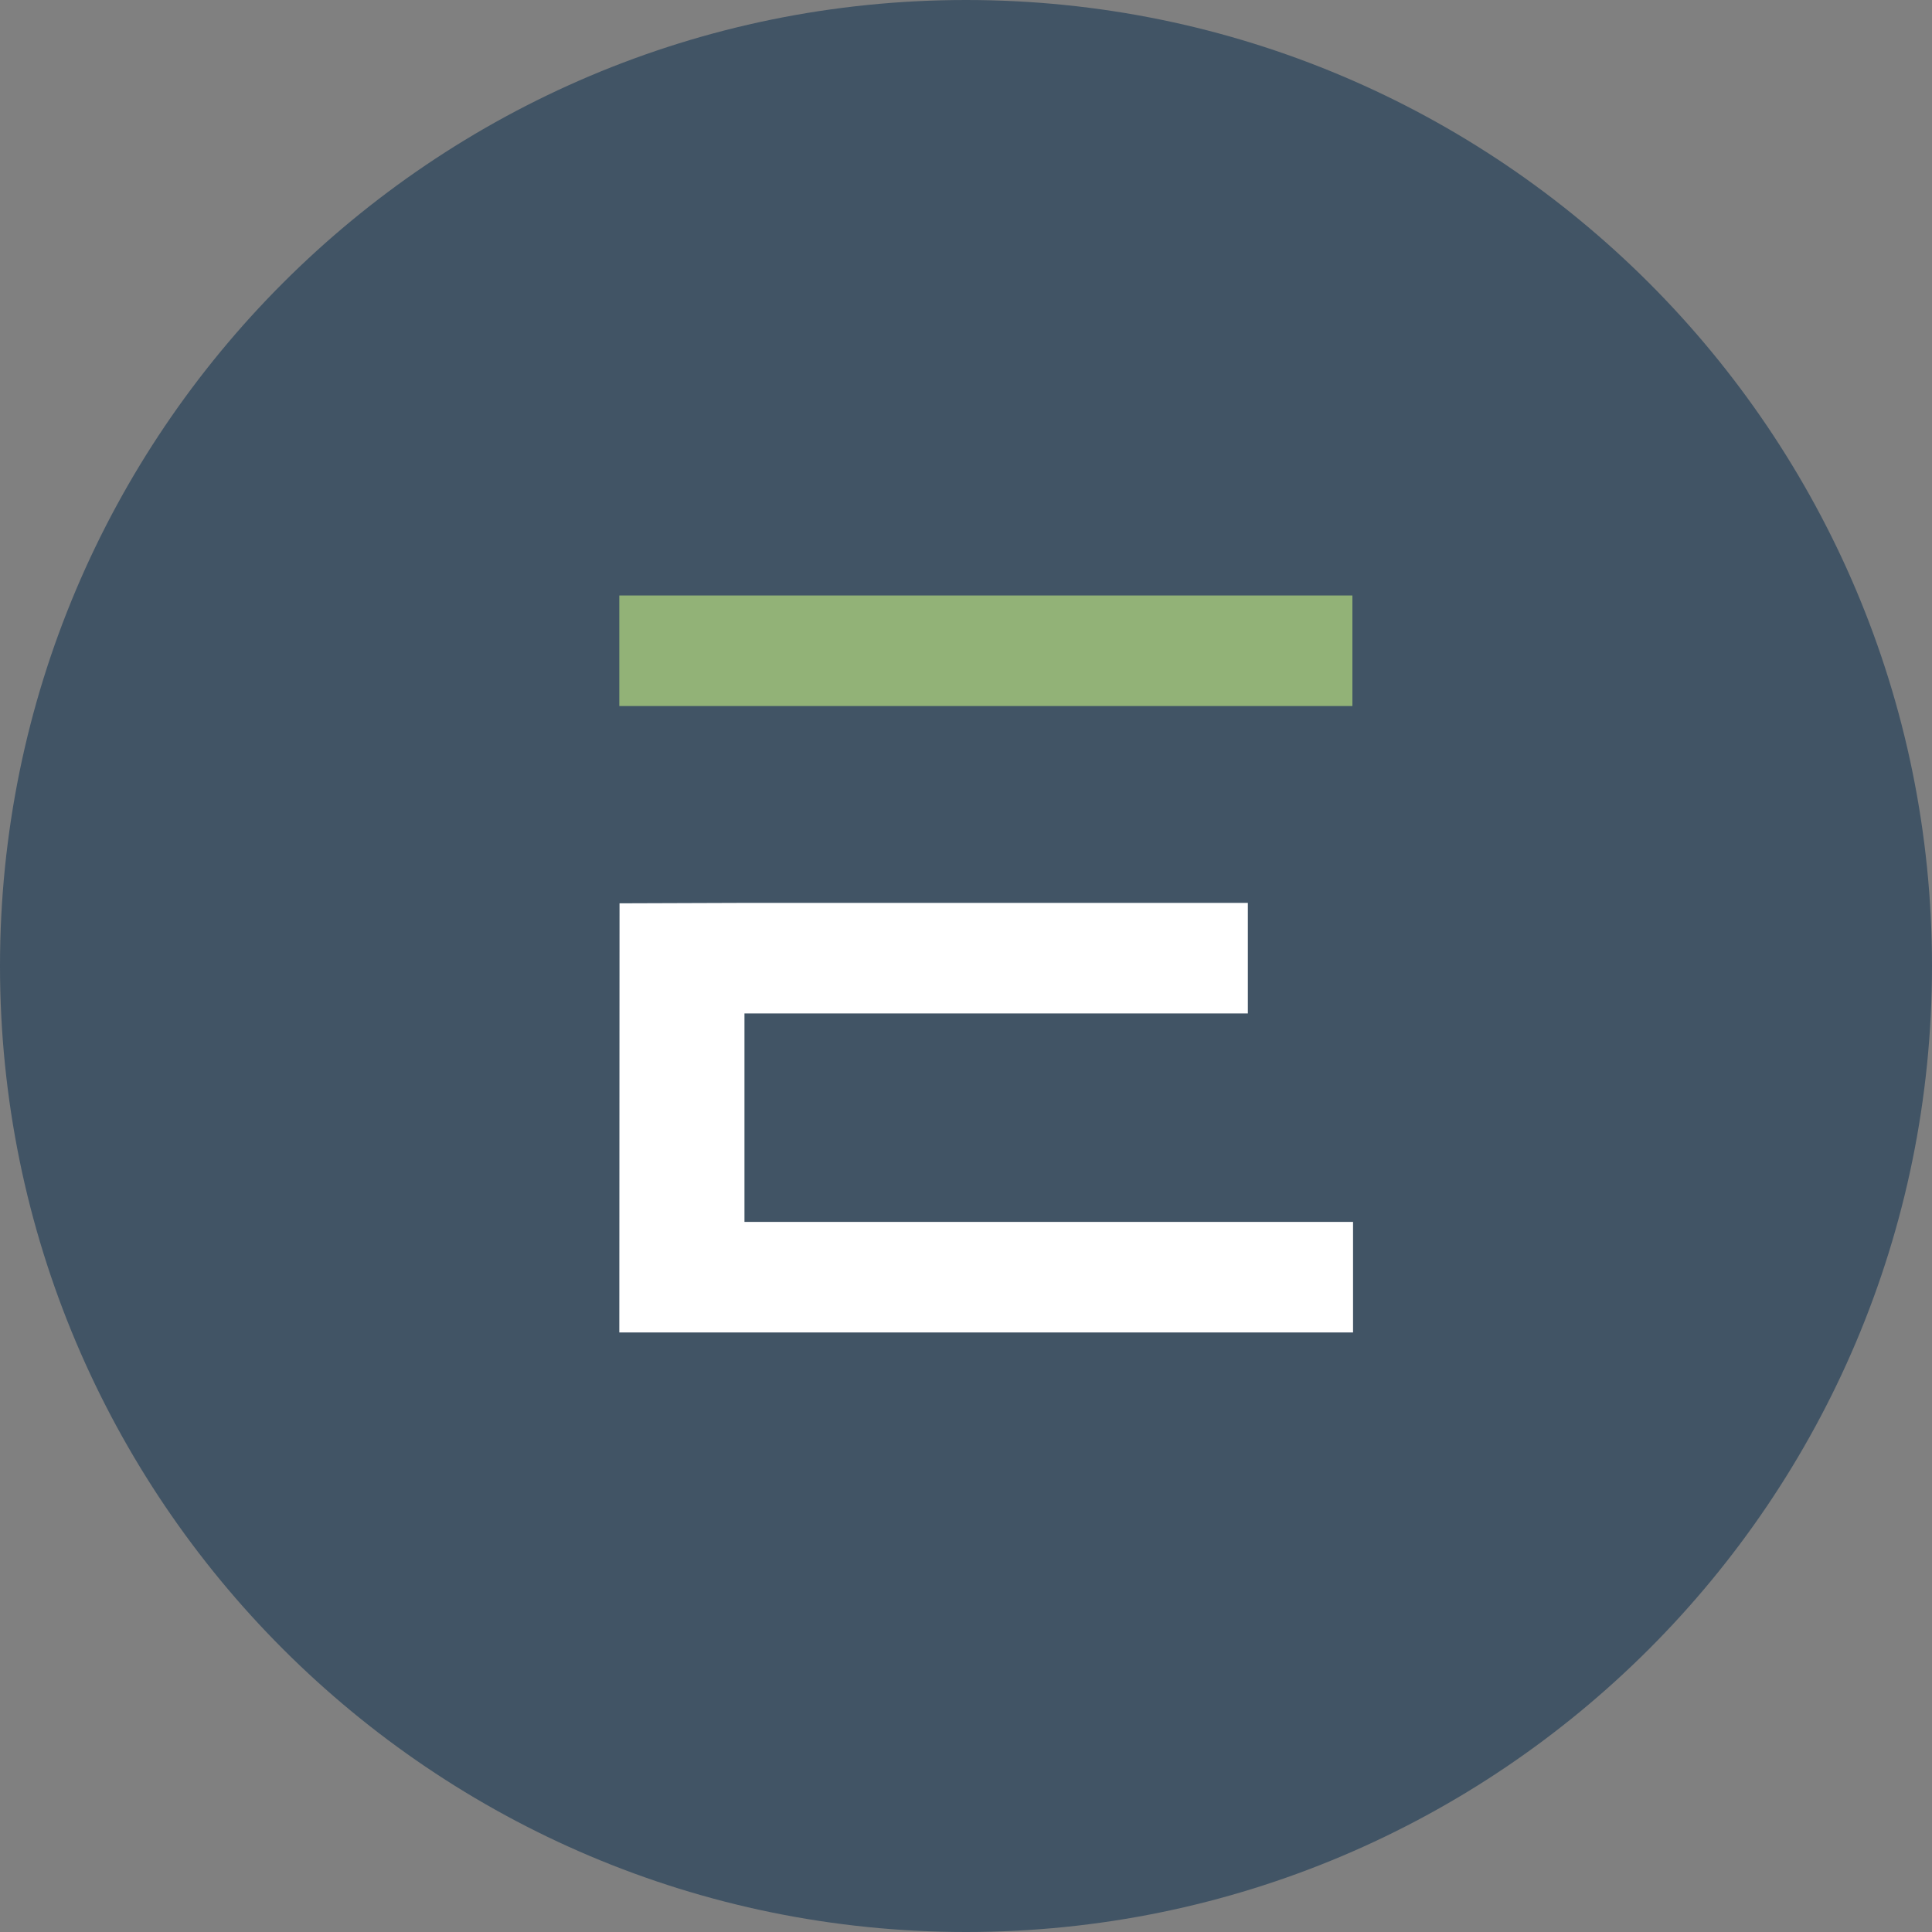 <?xml version="1.0" encoding="UTF-8"?><svg id="Layer_1" xmlns="http://www.w3.org/2000/svg" xmlns:xlink="http://www.w3.org/1999/xlink" viewBox="0 0 90 90"><rect x="0" y="0" width="90" height="90" fill="#808080" stroke="none"/><defs><style>.cls-1{fill:#fff;}.cls-2{fill:none;}.cls-3{clip-path:url(#clippath-1);}.cls-4{fill:#415465;}.cls-5{fill:#92b277;}.cls-6{clip-path:url(#clippath);}</style><clipPath id="clippath"><rect class="cls-2" x="0" y="0" width="90" height="90"/></clipPath><clipPath id="clippath-1"><rect class="cls-2" x="0" width="90" height="90"/></clipPath></defs><g id="Artwork_4"><g class="cls-6"><g class="cls-3"><path class="cls-4" d="M45,90c24.85,0,45-20.15,45-45S69.85,0,45,0,0,20.15,0,45s20.15,45,45,45"/></g><polygon class="cls-1" points="34.68 42.06 28.86 42.08 28.85 62.07 63.03 62.07 63.03 56.92 34.68 56.92 34.68 47.21 58.13 47.21 58.13 42.06 34.68 42.06"/><rect class="cls-5" x="28.85" y="27.74" width="34.15" height="5.15"/></g></g></svg>